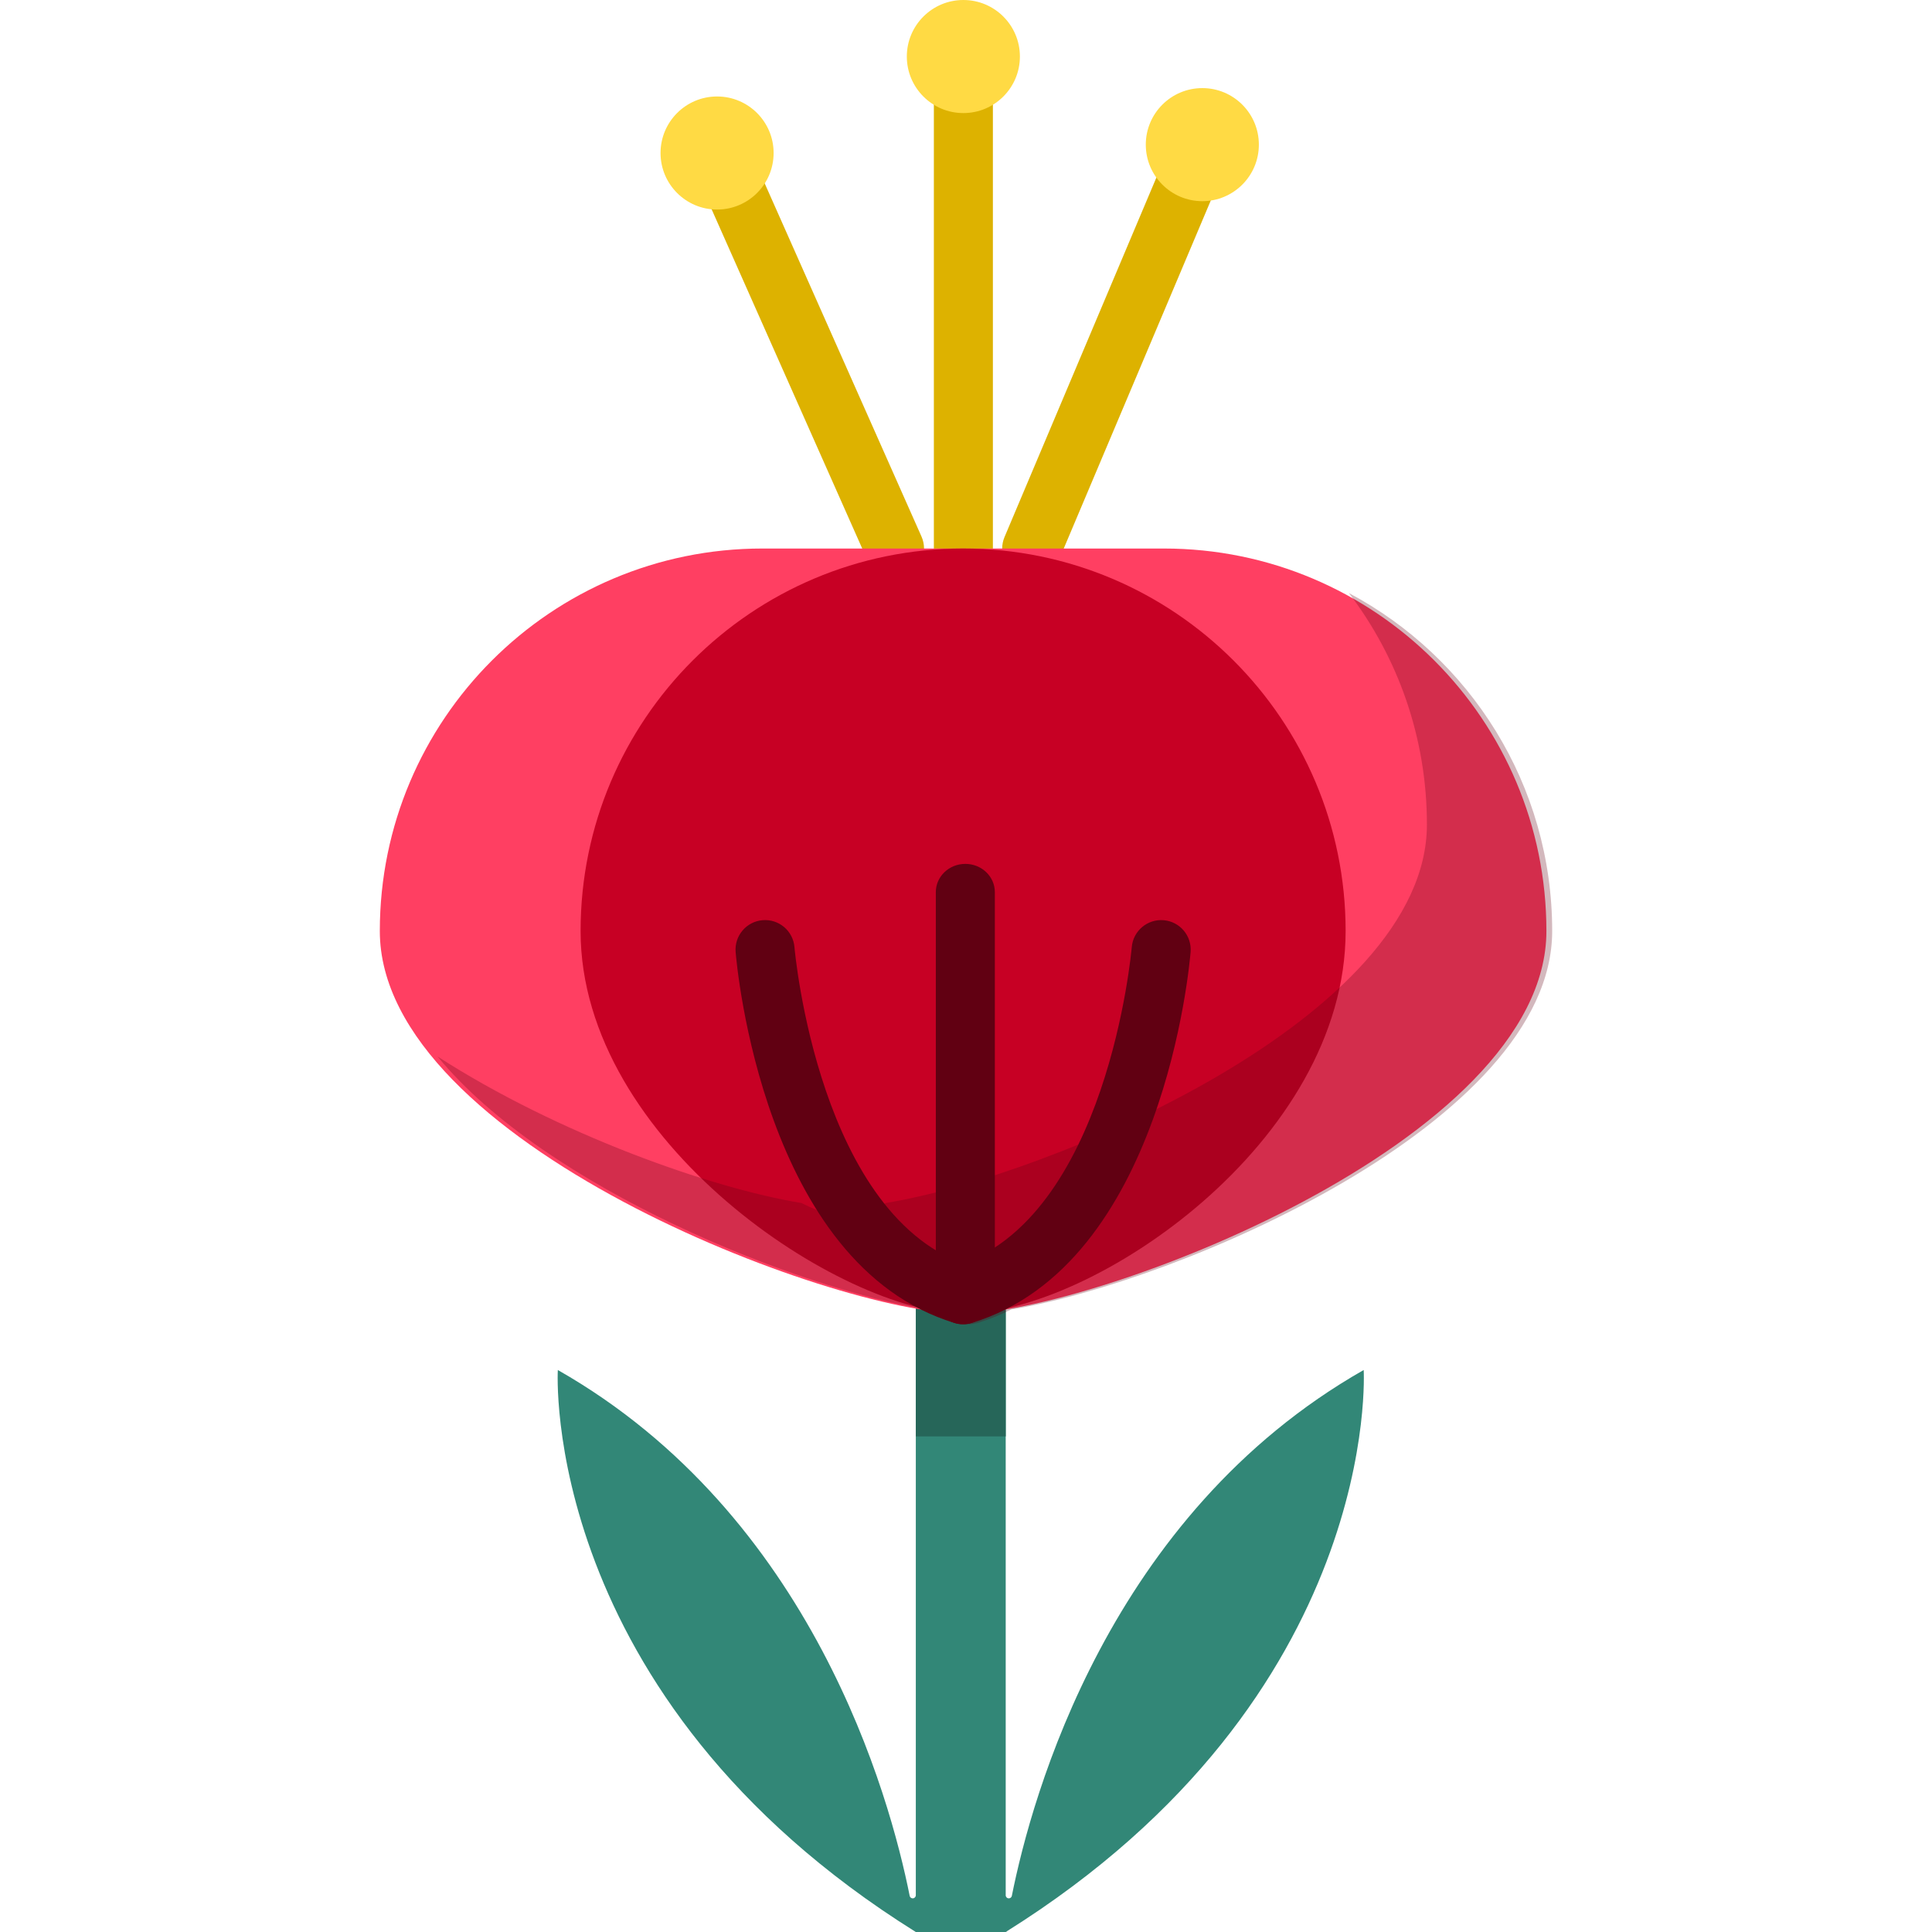 <?xml version="1.0" encoding="iso-8859-1"?>
<!-- Generator: Adobe Illustrator 19.0.0, SVG Export Plug-In . SVG Version: 6.00 Build 0)  -->
<svg version="1.1" id="Layer_1" xmlns="http://www.w3.org/2000/svg" xmlns:xlink="http://www.w3.org/1999/xlink" x="0px" y="0px"
	 viewBox="0 0 512 512" style="enable-background:new 0 0 512 512;" xml:space="preserve">
<g>
	<path style="fill:#DDB200;" d="M237.06,153.187c-2.998,0-5.857-1.733-7.152-4.65L183.375,43.723
		c-1.753-3.947,0.027-8.568,3.975-10.32c3.949-1.752,8.569,0.027,10.321,3.975l46.534,104.814c1.753,3.947-0.027,8.568-3.975,10.32
		C239.199,152.97,238.121,153.187,237.06,153.187z"/>
	<path style="fill:#DDB200;" d="M273.409,153.187c-1.015,0-2.046-0.198-3.041-0.618c-3.978-1.681-5.842-6.27-4.161-10.248
		l45.221-107.034c1.681-3.978,6.268-5.844,10.248-4.161c3.978,1.681,5.842,6.27,4.161,10.248l-45.221,107.034
		C279.355,151.392,276.458,153.187,273.409,153.187z"/>
	<path style="fill:#DDB200;" d="M255.306,153.185c-4.319,0-7.821-3.501-7.821-7.821V23.349c0-4.32,3.502-7.821,7.821-7.821
		c4.319,0,7.821,3.501,7.821,7.821v122.016C263.126,149.684,259.625,153.185,255.306,153.185z"/>
</g>
<path style="fill:#328777;" d="M361.393,363.066c-67.524,38.435-87.973,112.962-93.247,139.365
	c-0.076,0.384-0.411,0.651-0.802,0.651l0,0c-0.453,0-0.821-0.367-0.821-0.821V341.903h-23.823v160.358
	c0,0.453-0.367,0.821-0.821,0.821l0,0c-0.391,0-0.725-0.267-0.802-0.651c-5.273-26.403-25.723-100.929-93.247-139.365
	c0,0-5.105,86.436,94.868,148.934h23.823v-0.036h0.004c-0.001,0.013-0.004,0.036-0.004,0.036c0.02-0.012,0.038-0.024,0.057-0.036
	h0.124l0.092-0.138C366.484,449.342,361.393,363.066,361.393,363.066z"/>
<rect x="242.705" y="341.903" style="fill:#266659;" width="23.823" height="38.76"/>
<path style="fill:#FF3F62;" d="M255.235,145.364h-53.209c-55.985,0-101.371,45.386-101.371,101.371s120.251,101.371,154.58,101.371
	s154.58-45.385,154.58-101.371s-45.386-101.371-101.371-101.371L255.235,145.364L255.235,145.364z"/>
<circle style="fill:#FFDA44;" cx="255.301" cy="14.983" r="14.983"/>
<path style="fill:#C70024;" d="M356.605,246.735c0,55.985-67.042,101.371-101.371,101.371c-31.906,0-101.371-45.385-101.371-101.371
	s45.386-101.371,101.371-101.371S356.605,190.75,356.605,246.735z"/>
<g>
	<path style="fill:#610012;" d="M255.824,350.262c-4.319,0-7.821-3.348-7.821-7.481V236.419c0-4.131,3.502-7.481,7.821-7.481
		c4.319,0,7.821,3.348,7.821,7.481v106.363C263.645,346.914,260.143,350.262,255.824,350.262z"/>
	<path style="fill:#610012;" d="M255.231,350.938c-3.354,0-6.455-2.174-7.48-5.549c-1.255-4.134,1.077-8.501,5.21-9.756
		c40.54-12.318,46.909-83.898,46.968-84.62c0.356-4.301,4.133-7.499,8.433-7.153c4.302,0.352,7.507,4.122,7.158,8.425
		c-0.274,3.378-7.297,82.906-58.011,98.314C256.751,350.827,255.984,350.938,255.231,350.938z"/>
	<path style="fill:#610012;" d="M255.238,350.938c-0.753,0-1.519-0.109-2.276-0.34c-50.715-15.408-57.738-94.937-58.012-98.314
		c-0.349-4.305,2.857-8.078,7.163-8.428c4.312-0.354,8.077,2.856,8.428,7.161c0.077,0.919,6.486,72.316,46.968,84.617
		c4.132,1.255,6.465,5.624,5.21,9.756C261.692,348.764,258.591,350.938,255.238,350.938z"/>
	<path style="opacity:0.28;fill:#610012;enable-background:new    ;" d="M357.473,157.166c12.969,17.033,20.674,38.289,20.674,61.35
		c0,50.948-99.575,93.111-143.367,100.287c-2.757,1.385-5.667,2.563-8.737,3.508c-0.023,0.007-0.047,0.016-0.07,0.023
		c-0.045,0.014-0.088,0.029-0.132,0.044c-0.19,0.057-0.38,0.086-0.57,0.128c-0.174,0.039-0.343,0.09-0.52,0.117
		c-0.373,0.058-0.745,0.087-1.115,0.09c-0.022,0-0.044,0.005-0.066,0.005c-0.001,0-0.002,0-0.003,0s-0.002,0-0.003,0
		c-0.022,0-0.044-0.005-0.066-0.005c-0.369-0.003-0.741-0.032-1.115-0.09c-0.176-0.027-0.346-0.078-0.52-0.117
		c-0.19-0.043-0.381-0.071-0.57-0.128c-0.045-0.014-0.088-0.029-0.132-0.044c-0.023-0.007-0.047-0.016-0.07-0.023
		c-3.07-0.946-5.98-2.124-8.737-3.508c-23.931-3.922-64.517-18.291-96.411-38.832c28.851,35.152,95.825,61.514,129.61,67.05
		c2.757,1.385,5.667,2.563,8.737,3.508c0.023,0.007,0.047,0.016,0.07,0.023c0.045,0.014,0.088,0.029,0.132,0.044
		c0.19,0.057,0.38,0.086,0.57,0.128c0.174,0.039,0.343,0.09,0.52,0.117c0.373,0.058,0.745,0.087,1.115,0.09
		c0.022,0,0.044,0.005,0.066,0.005c0.001,0,0.002,0,0.003,0c0.001,0,0.002,0,0.003,0c0.022,0,0.044-0.005,0.066-0.005
		c0.369-0.003,0.741-0.032,1.115-0.09c0.176-0.027,0.346-0.078,0.52-0.117c0.19-0.043,0.381-0.071,0.57-0.128
		c0.045-0.014,0.088-0.029,0.132-0.044c0.023-0.007,0.047-0.016,0.07-0.023c3.07-0.946,5.98-2.124,8.737-3.508
		c43.792-7.176,143.367-49.34,143.367-100.287C411.346,207.914,389.519,174.196,357.473,157.166z"/>
</g>
<g>
	<circle style="fill:#FFDA44;" cx="190.034" cy="40.55" r="14.983"/>
	<circle style="fill:#FFDA44;" cx="318.629" cy="38.331" r="14.983"/>
</g>
<g>
</g>
<g>
</g>
<g>
</g>
<g>
</g>
<g>
</g>
<g>
</g>
<g>
</g>
<g>
</g>
<g>
</g>
<g>
</g>
<g>
</g>
<g>
</g>
<g>
</g>
<g>
</g>
<g>
</g>
</svg>
